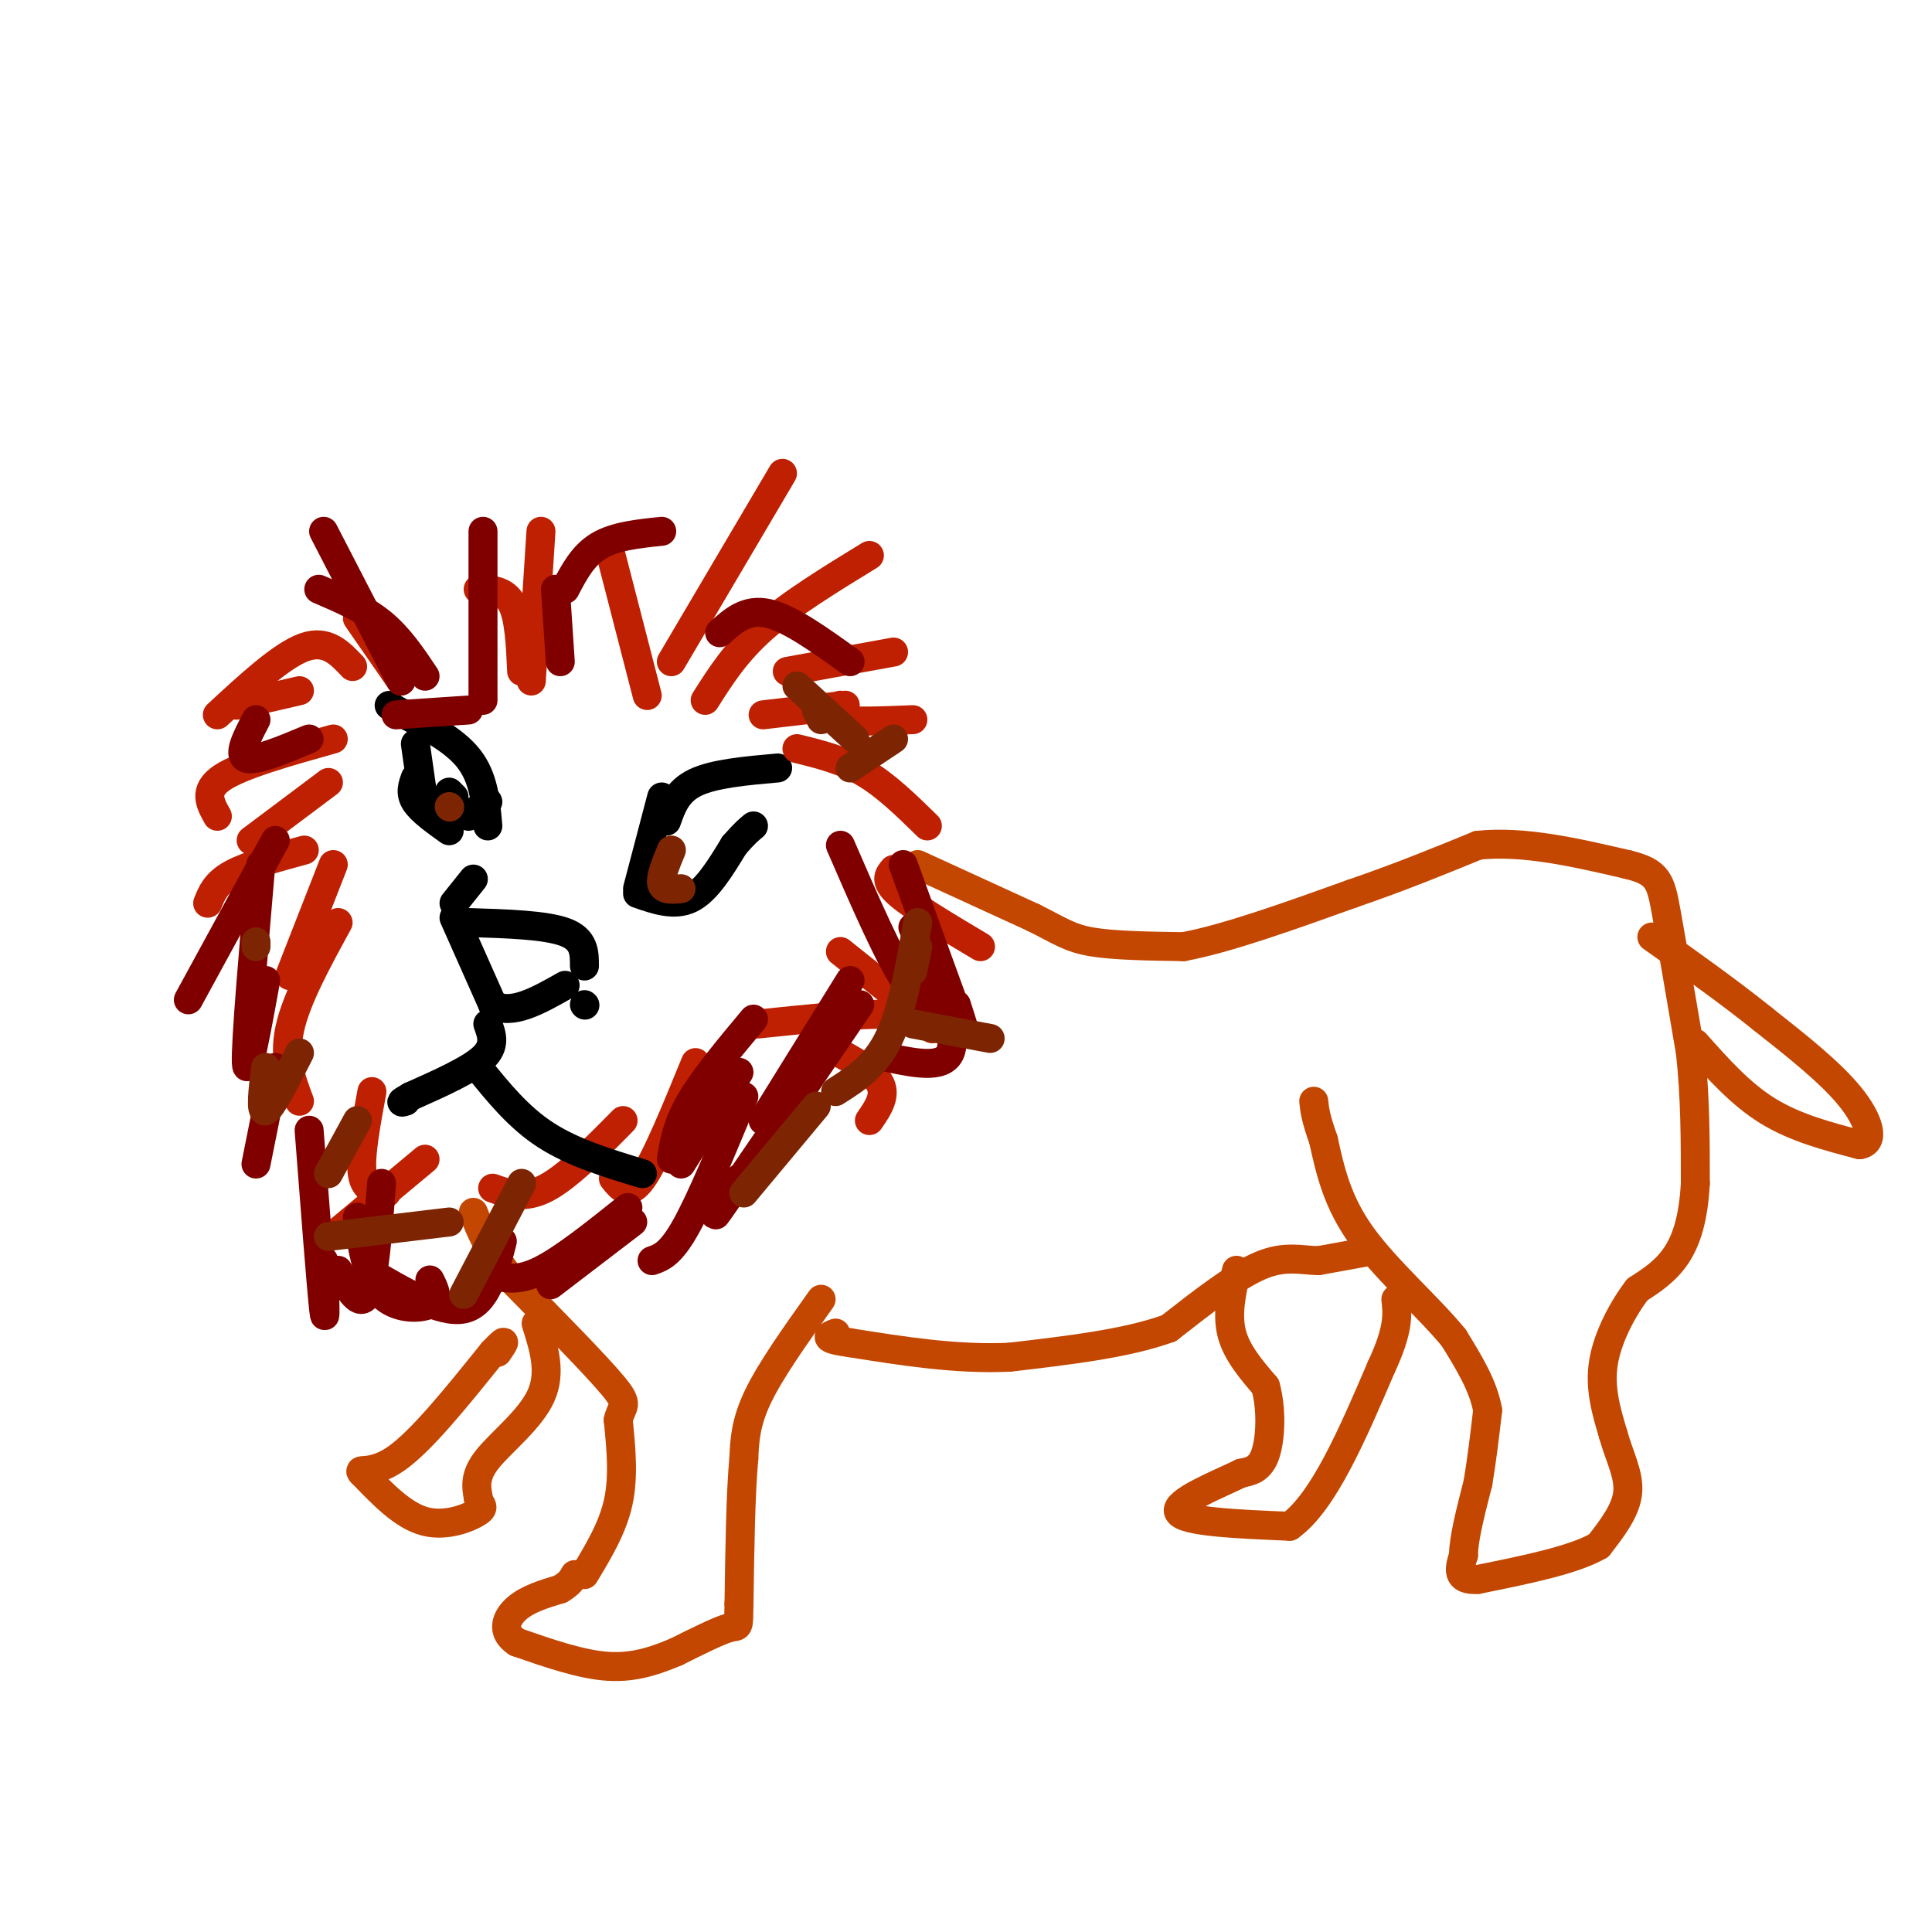 <svg viewBox='0 0 400 400' version='1.1' xmlns='http://www.w3.org/2000/svg' xmlns:xlink='http://www.w3.org/1999/xlink'><g fill='none' stroke='rgb(0,0,0)' stroke-width='6' stroke-linecap='round' stroke-linejoin='round'><path d='M97,191c8.000,0.250 16.000,0.500 20,2c4.000,1.500 4.000,4.250 4,7'/><path d='M94,190c0.000,0.000 8.000,18.000 8,18'/><path d='M102,208c3.833,2.333 9.417,-0.833 15,-4'/><path d='M94,187c0.000,0.000 4.000,-5.000 4,-5'/><path d='M121,208c0.000,0.000 0.100,0.100 0.1,0.1'/><path d='M138,170c1.083,-3.083 2.167,-6.167 6,-8c3.833,-1.833 10.417,-2.417 17,-3'/><path d='M137,165c0.000,0.000 -5.000,19.000 -5,19'/><path d='M132,185c3.833,1.333 7.667,2.667 11,1c3.333,-1.667 6.167,-6.333 9,-11'/><path d='M152,175c2.167,-2.500 3.083,-3.250 4,-4'/><path d='M101,171c-0.417,-5.000 -0.833,-10.000 -4,-14c-3.167,-4.000 -9.083,-7.000 -15,-10'/><path d='M82,147c-2.500,-1.667 -1.250,-0.833 0,0'/><path d='M93,172c-2.917,-2.083 -5.833,-4.167 -7,-6c-1.167,-1.833 -0.583,-3.417 0,-5'/><path d='M86,154c0.000,0.000 2.000,14.000 2,14'/><path d='M101,166c0.000,0.000 -4.000,3.000 -4,3'/><path d='M93,164c0.000,0.000 1.000,1.000 1,1'/></g>
<g fill='none' stroke='rgb(191,32,1)' stroke-width='6' stroke-linecap='round' stroke-linejoin='round'><path d='M146,145c3.167,-5.000 6.333,-10.000 12,-15c5.667,-5.000 13.833,-10.000 22,-15'/><path d='M163,139c0.000,0.000 22.000,-4.000 22,-4'/><path d='M158,148c0.000,0.000 17.000,-2.000 17,-2'/><path d='M174,146c-1.250,1.250 -2.500,2.500 0,3c2.500,0.500 8.750,0.250 15,0'/><path d='M165,155c4.750,1.167 9.500,2.333 14,5c4.500,2.667 8.750,6.833 13,11'/><path d='M185,180c-1.000,1.167 -2.000,2.333 1,5c3.000,2.667 10.000,6.833 17,11'/><path d='M139,137c0.000,0.000 23.000,-39.000 23,-39'/><path d='M134,144c0.000,0.000 -8.000,-31.000 -8,-31'/><path d='M110,141c0.000,0.000 2.000,-31.000 2,-31'/><path d='M108,139c-0.250,-5.583 -0.500,-11.167 -2,-14c-1.500,-2.833 -4.250,-2.917 -7,-3'/><path d='M83,141c0.000,0.000 -9.000,-13.000 -9,-13'/><path d='M62,143c0.000,0.000 -13.000,3.000 -13,3'/><path d='M73,138c-2.667,-2.833 -5.333,-5.667 -10,-4c-4.667,1.667 -11.333,7.833 -18,14'/><path d='M69,153c-9.500,2.667 -19.000,5.333 -23,8c-4.000,2.667 -2.500,5.333 -1,8'/><path d='M68,162c0.000,0.000 -16.000,12.000 -16,12'/><path d='M63,176c-5.833,1.583 -11.667,3.167 -15,5c-3.333,1.833 -4.167,3.917 -5,6'/><path d='M69,179c0.000,0.000 -9.000,23.000 -9,23'/><path d='M70,191c-4.333,7.917 -8.667,15.833 -10,22c-1.333,6.167 0.333,10.583 2,15'/><path d='M77,226c-1.250,6.750 -2.500,13.500 -2,17c0.500,3.500 2.750,3.750 5,4'/><path d='M174,197c0.000,0.000 10.000,8.000 10,8'/><path d='M157,212c10.500,-1.083 21.000,-2.167 27,-2c6.000,0.167 7.500,1.583 9,3'/><path d='M170,216c5.167,2.667 10.333,5.333 12,8c1.667,2.667 -0.167,5.333 -2,8'/><path d='M144,220c-4.083,10.000 -8.167,20.000 -11,24c-2.833,4.000 -4.417,2.000 -6,0'/><path d='M129,232c-5.750,5.833 -11.500,11.667 -16,14c-4.500,2.333 -7.750,1.167 -11,0'/><path d='M88,240c0.000,0.000 -18.000,15.000 -18,15'/></g>
<g fill='none' stroke='rgb(0,0,0)' stroke-width='6' stroke-linecap='round' stroke-linejoin='round'><path d='M101,212c0.833,2.250 1.667,4.500 -1,7c-2.667,2.500 -8.833,5.250 -15,8'/><path d='M85,227c-2.667,1.500 -1.833,1.250 -1,1'/><path d='M99,221c4.167,5.167 8.333,10.333 14,14c5.667,3.667 12.833,5.833 20,8'/></g>
<g fill='none' stroke='rgb(195,71,1)' stroke-width='6' stroke-linecap='round' stroke-linejoin='round'><path d='M190,179c0.000,0.000 24.000,11.000 24,11'/><path d='M214,190c5.556,2.778 7.444,4.222 12,5c4.556,0.778 11.778,0.889 19,1'/><path d='M245,196c9.000,-1.667 22.000,-6.333 35,-11'/><path d='M280,185c10.167,-3.500 18.083,-6.750 26,-10'/><path d='M306,175c9.500,-1.000 20.250,1.500 31,4'/><path d='M337,179c6.378,1.556 6.822,3.444 8,10c1.178,6.556 3.089,17.778 5,29'/><path d='M350,218c1.000,9.333 1.000,18.167 1,27'/><path d='M351,245c-0.378,7.222 -1.822,11.778 -4,15c-2.178,3.222 -5.089,5.111 -8,7'/><path d='M339,267c-2.889,3.756 -6.111,9.644 -7,15c-0.889,5.356 0.556,10.178 2,15'/><path d='M334,297c1.244,4.511 3.356,8.289 3,12c-0.356,3.711 -3.178,7.356 -6,11'/><path d='M331,320c-5.167,3.000 -15.083,5.000 -25,7'/><path d='M306,327c-4.667,0.333 -3.833,-2.333 -3,-5'/><path d='M303,322c0.000,-3.333 1.500,-9.167 3,-15'/><path d='M306,307c0.833,-5.000 1.417,-10.000 2,-15'/><path d='M308,292c-0.833,-5.000 -3.917,-10.000 -7,-15'/><path d='M301,277c-4.956,-6.111 -13.844,-13.889 -19,-21c-5.156,-7.111 -6.578,-13.556 -8,-20'/><path d='M274,236c-1.667,-4.667 -1.833,-6.333 -2,-8'/><path d='M284,259c0.000,0.000 -11.000,2.000 -11,2'/><path d='M273,261c-3.533,-0.044 -6.867,-1.156 -12,1c-5.133,2.156 -12.067,7.578 -19,13'/><path d='M242,275c-8.667,3.167 -20.833,4.583 -33,6'/><path d='M209,281c-11.000,0.500 -22.000,-1.250 -33,-3'/><path d='M176,278c-6.000,-0.833 -4.500,-1.417 -3,-2'/><path d='M170,269c-5.167,7.250 -10.333,14.500 -13,20c-2.667,5.500 -2.833,9.250 -3,13'/><path d='M154,302c-0.667,7.167 -0.833,18.583 -1,30'/><path d='M153,332c-0.111,5.556 0.111,4.444 -2,5c-2.111,0.556 -6.556,2.778 -11,5'/><path d='M140,342c-3.978,1.667 -8.422,3.333 -14,3c-5.578,-0.333 -12.289,-2.667 -19,-5'/><path d='M107,340c-3.356,-2.156 -2.244,-5.044 0,-7c2.244,-1.956 5.622,-2.978 9,-4'/><path d='M116,329c2.000,-1.167 2.500,-2.083 3,-3'/><path d='M121,326c2.917,-4.833 5.833,-9.667 7,-15c1.167,-5.333 0.583,-11.167 0,-17'/><path d='M128,294c0.711,-3.222 2.489,-2.778 -1,-7c-3.489,-4.222 -12.244,-13.111 -21,-22'/><path d='M106,265c-4.833,-6.000 -6.417,-10.000 -8,-14'/><path d='M256,263c-1.000,4.500 -2.000,9.000 -1,13c1.000,4.000 4.000,7.500 7,11'/><path d='M262,287c1.311,4.644 1.089,10.756 0,14c-1.089,3.244 -3.044,3.622 -5,4'/><path d='M257,305c-4.689,2.267 -13.911,5.933 -13,8c0.911,2.067 11.956,2.533 23,3'/><path d='M267,316c7.000,-5.000 13.000,-19.000 19,-33'/><path d='M286,283c3.667,-7.833 3.333,-10.917 3,-14'/><path d='M111,274c1.600,5.067 3.200,10.133 1,15c-2.200,4.867 -8.200,9.533 -11,13c-2.800,3.467 -2.400,5.733 -2,8'/><path d='M99,310c0.190,1.679 1.667,1.875 0,3c-1.667,1.125 -6.476,3.179 -11,2c-4.524,-1.179 -8.762,-5.589 -13,-10'/><path d='M75,305c-1.356,-1.244 1.756,0.644 7,-3c5.244,-3.644 12.622,-12.822 20,-22'/><path d='M102,280c3.500,-3.667 2.250,-1.833 1,0'/><path d='M351,216c4.667,5.250 9.333,10.500 15,14c5.667,3.500 12.333,5.250 19,7'/><path d='M385,237c3.311,-0.422 2.089,-4.978 -2,-10c-4.089,-5.022 -11.044,-10.511 -18,-16'/><path d='M365,211c-6.833,-5.500 -14.917,-11.250 -23,-17'/></g>
<g fill='none' stroke='rgb(128,0,0)' stroke-width='6' stroke-linecap='round' stroke-linejoin='round'><path d='M174,175c5.167,11.917 10.333,23.833 14,29c3.667,5.167 5.833,3.583 8,2'/><path d='M187,179c5.083,14.083 10.167,28.167 12,33c1.833,4.833 0.417,0.417 -1,-4'/><path d='M189,192c4.417,10.250 8.833,20.500 8,25c-0.833,4.500 -6.917,3.250 -13,2'/><path d='M178,208c-11.917,17.500 -23.833,35.000 -28,41c-4.167,6.000 -0.583,0.500 3,-5'/><path d='M176,203c0.000,0.000 -18.000,29.000 -18,29'/><path d='M156,211c-5.083,6.083 -10.167,12.167 -13,17c-2.833,4.833 -3.417,8.417 -4,12'/><path d='M153,222c0.000,0.000 -12.000,19.000 -12,19'/><path d='M154,227c-4.417,10.667 -8.833,21.333 -12,27c-3.167,5.667 -5.083,6.333 -7,7'/><path d='M131,253c0.000,0.000 -17.000,13.000 -17,13'/><path d='M130,250c-6.667,5.333 -13.333,10.667 -18,13c-4.667,2.333 -7.333,1.667 -10,1'/><path d='M104,257c-1.667,6.500 -3.333,13.000 -8,14c-4.667,1.000 -12.333,-3.500 -20,-8'/><path d='M74,252c1.000,6.422 2.000,12.844 5,16c3.000,3.156 8.000,3.044 10,2c2.000,-1.044 1.000,-3.022 0,-5'/><path d='M79,245c-0.750,10.000 -1.500,20.000 -3,23c-1.500,3.000 -3.750,-1.000 -6,-5'/><path d='M64,234c1.250,16.250 2.500,32.500 3,37c0.500,4.500 0.250,-2.750 0,-10'/><path d='M57,221c0.000,0.000 -4.000,20.000 -4,20'/><path d='M57,174c0.000,0.000 -18.000,33.000 -18,33'/><path d='M54,179c-1.583,18.500 -3.167,37.000 -3,41c0.167,4.000 2.083,-6.500 4,-17'/><path d='M53,149c-1.917,3.667 -3.833,7.333 -2,8c1.833,0.667 7.417,-1.667 13,-4'/><path d='M97,147c0.000,0.000 -15.000,1.000 -15,1'/><path d='M88,140c-2.667,-4.000 -5.333,-8.000 -9,-11c-3.667,-3.000 -8.333,-5.000 -13,-7'/><path d='M83,141c0.000,0.000 -16.000,-31.000 -16,-31'/><path d='M116,137c0.000,0.000 -1.000,-15.000 -1,-15'/><path d='M100,145c0.000,0.000 0.000,-35.000 0,-35'/><path d='M117,122c1.833,-3.500 3.667,-7.000 7,-9c3.333,-2.000 8.167,-2.500 13,-3'/><path d='M149,131c2.750,-2.500 5.500,-5.000 10,-4c4.500,1.000 10.750,5.500 17,10'/></g>
<g fill='none' stroke='rgb(125,37,2)' stroke-width='6' stroke-linecap='round' stroke-linejoin='round'><path d='M108,245c0.000,0.000 -12.000,23.000 -12,23'/><path d='M93,253c0.000,0.000 -25.000,3.000 -25,3'/><path d='M74,232c0.000,0.000 -6.000,11.000 -6,11'/><path d='M62,218c-2.917,5.750 -5.833,11.500 -7,12c-1.167,0.500 -0.583,-4.250 0,-9'/><path d='M53,196c0.000,0.000 0.000,-1.000 0,-1'/><path d='M139,176c-1.167,2.833 -2.333,5.667 -2,7c0.333,1.333 2.167,1.167 4,1'/><path d='M93,167c0.000,0.000 0.100,0.100 0.1,0.1'/><path d='M176,159c0.000,0.000 9.000,-6.000 9,-6'/><path d='M169,147c0.000,0.000 1.000,2.000 1,2'/><path d='M165,142c0.000,0.000 12.000,11.000 12,11'/><path d='M190,196c0.000,0.000 -1.000,5.000 -1,5'/><path d='M189,212c0.000,0.000 16.000,3.000 16,3'/><path d='M190,191c-1.583,9.083 -3.167,18.167 -6,24c-2.833,5.833 -6.917,8.417 -11,11'/><path d='M169,229c0.000,0.000 -15.000,18.000 -15,18'/></g>
</svg>